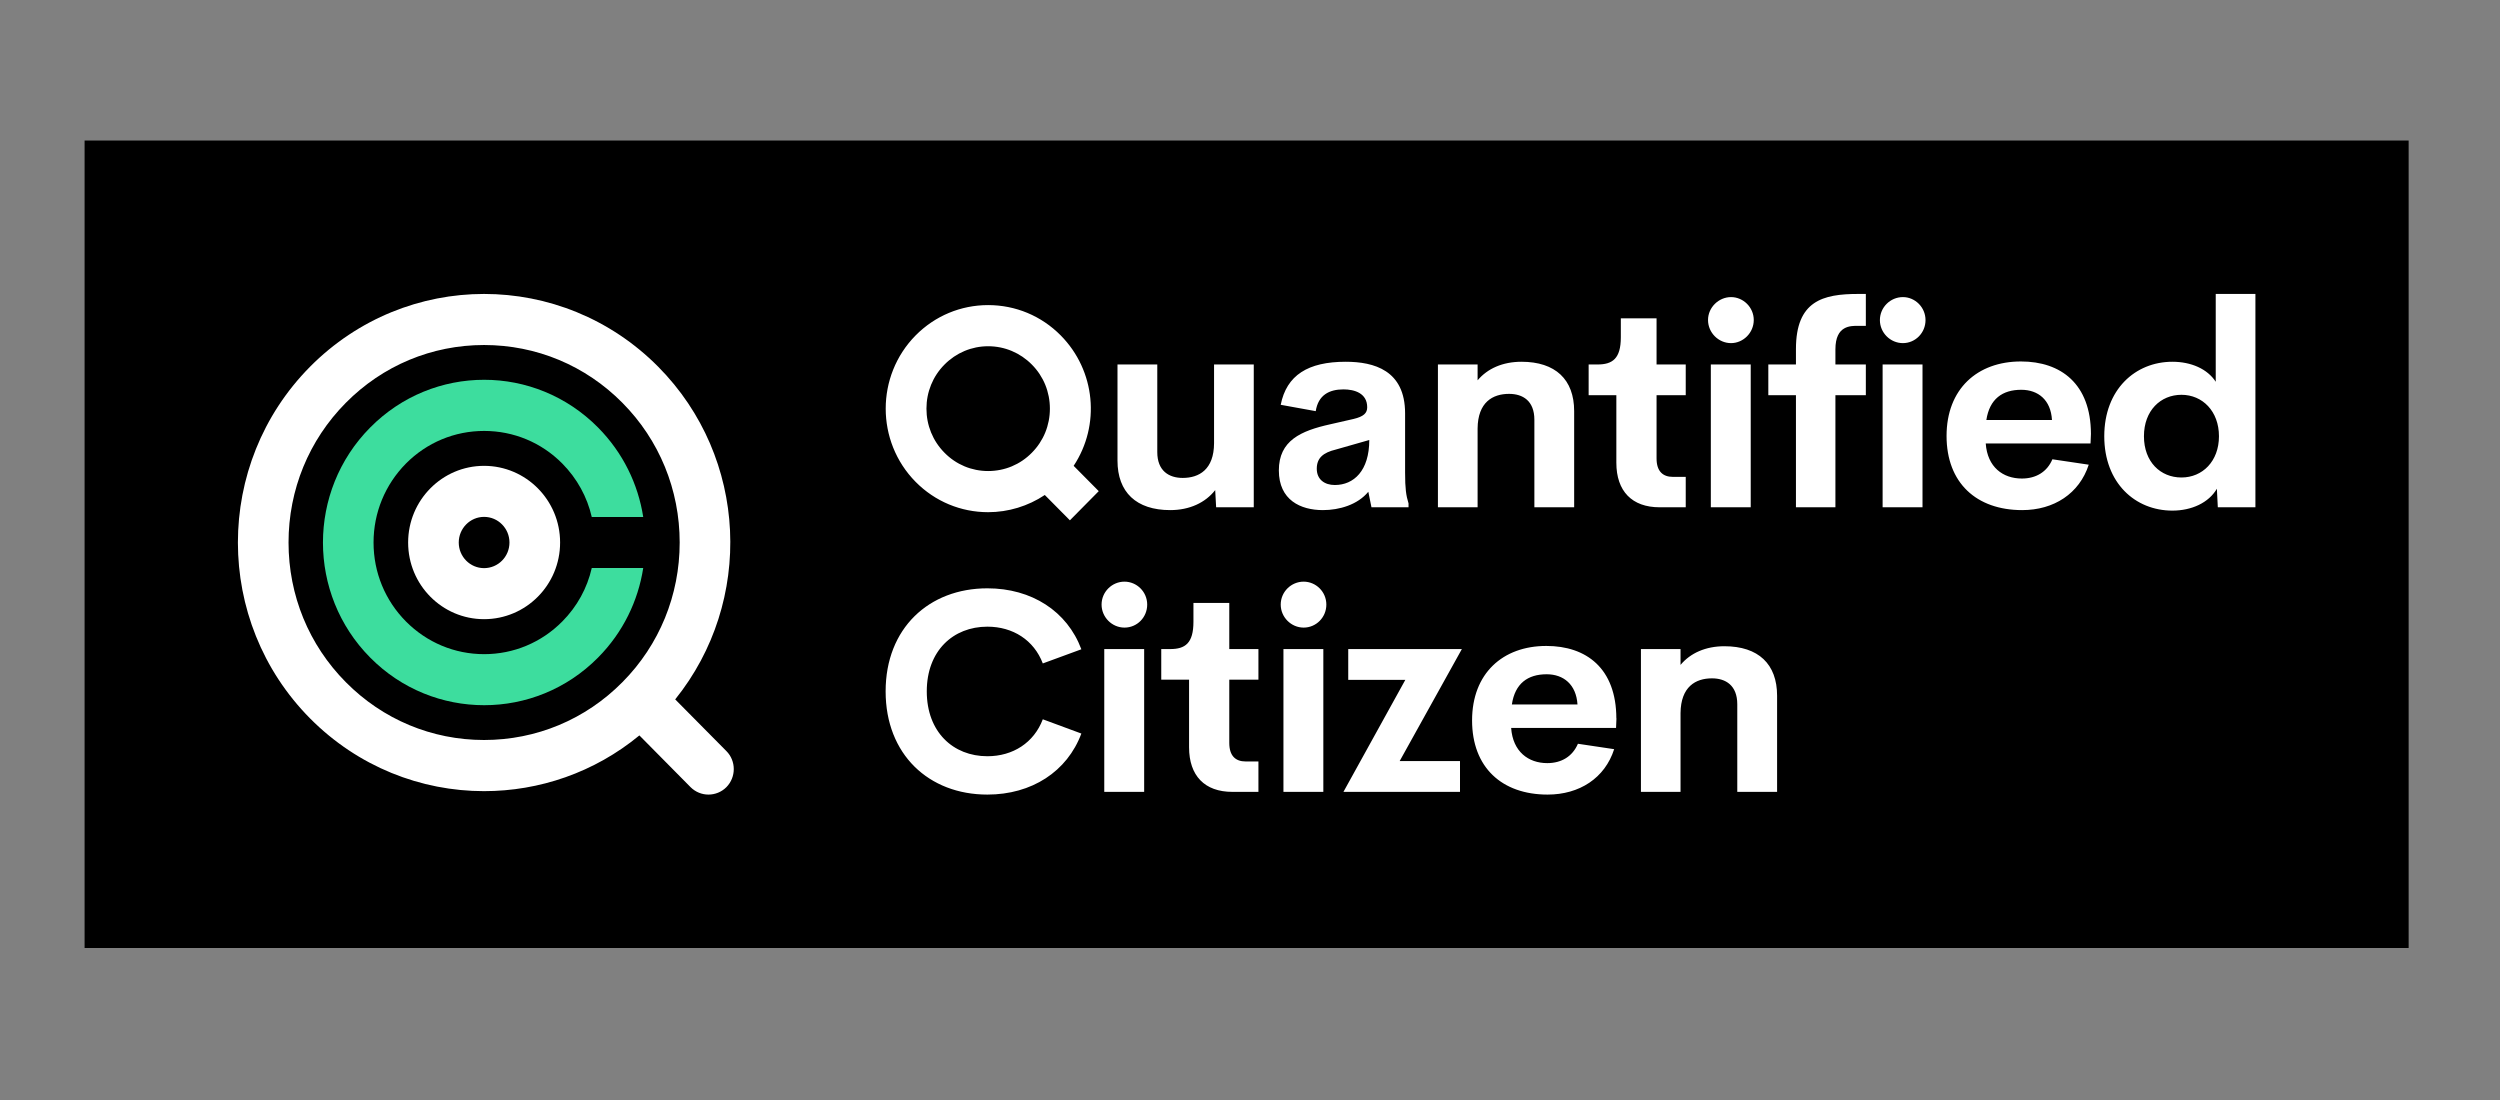 <svg xmlns="http://www.w3.org/2000/svg" xmlns:xlink="http://www.w3.org/1999/xlink" width="125" zoomAndPan="magnify" viewBox="0 0 93.75 41.25" height="55" preserveAspectRatio="xMidYMid meet" version="1.0"><rect x="0" y="0" width="93.75" height="41.25" fill="#808080" stroke="none"/><defs><clipPath id="e4e3bd0c29"><path d="M 3.172 5.27 L 90.324 5.27 L 90.324 35.551 L 3.172 35.551 Z M 3.172 5.27 " clip-rule="nonzero"/></clipPath></defs><g clip-path="url(#e4e3bd0c29)"><path fill="#000000" d="M 3.172 5.27 L 90.324 5.27 L 90.324 35.551 L 3.172 35.551 Z M 3.172 5.27 " fill-opacity="1" fill-rule="nonzero"/></g><path fill="#ffffff" d="M 18.152 19.383 C 18.68 19.383 19.105 19.816 19.105 20.344 C 19.105 20.875 18.68 21.305 18.152 21.305 C 17.629 21.305 17.203 20.875 17.203 20.344 C 17.203 19.816 17.629 19.383 18.152 19.383 M 18.152 17.469 C 16.582 17.469 15.305 18.758 15.305 20.344 C 15.305 21.934 16.582 23.219 18.152 23.219 C 19.727 23.219 21.004 21.934 21.004 20.344 C 21.004 18.758 19.727 17.469 18.152 17.469 Z M 18.152 17.469 " fill-opacity="1" fill-rule="nonzero"/><path fill="#ffffff" d="M 27.238 28.164 L 25.32 26.227 C 28.273 22.562 28.062 17.164 24.684 13.754 C 22.879 11.934 20.516 11.023 18.152 11.023 C 15.793 11.023 13.43 11.934 11.625 13.754 C 8.02 17.395 8.02 23.297 11.625 26.938 C 13.43 28.758 15.793 29.668 18.152 29.668 C 20.219 29.668 22.285 28.973 23.977 27.578 L 25.898 29.52 C 26.082 29.703 26.324 29.797 26.566 29.797 C 26.812 29.797 27.055 29.703 27.238 29.52 C 27.609 29.145 27.609 28.535 27.238 28.164 Z M 12.969 25.582 C 11.582 24.184 10.82 22.324 10.82 20.344 C 10.82 18.367 11.582 16.504 12.969 15.105 C 14.352 13.707 16.195 12.938 18.152 12.938 C 20.113 12.938 21.957 13.707 23.34 15.105 C 24.727 16.504 25.488 18.367 25.488 20.344 C 25.488 22.32 24.727 24.184 23.34 25.582 C 21.957 26.98 20.113 27.75 18.152 27.75 C 16.195 27.75 14.352 26.98 12.969 25.582 Z M 12.969 25.582 " fill-opacity="1" fill-rule="nonzero"/><path fill="#3ddd9e" d="M 22.191 21.301 C 22.02 22.055 21.641 22.746 21.086 23.305 C 20.305 24.094 19.262 24.531 18.156 24.531 C 17.047 24.531 16.008 24.094 15.223 23.305 C 14.441 22.516 14.008 21.465 14.008 20.344 C 14.008 19.227 14.441 18.176 15.223 17.383 C 16.008 16.594 17.047 16.16 18.156 16.16 C 19.262 16.16 20.305 16.594 21.086 17.383 C 21.641 17.945 22.02 18.637 22.191 19.387 L 24.121 19.387 C 23.93 18.156 23.363 16.977 22.426 16.031 C 21.246 14.84 19.703 14.242 18.156 14.242 C 16.605 14.242 15.062 14.84 13.883 16.031 C 11.52 18.414 11.52 22.277 13.883 24.66 C 15.062 25.852 16.609 26.445 18.156 26.445 C 19.703 26.445 21.246 25.852 22.426 24.66 C 23.367 23.711 23.93 22.531 24.121 21.301 Z M 22.191 21.301 " fill-opacity="1" fill-rule="nonzero"/><path fill="#ffffff" d="M 34.754 25.926 C 34.754 27.449 35.742 28.359 37.027 28.359 C 37.984 28.359 38.773 27.852 39.105 26.973 L 40.551 27.508 C 40.02 28.934 38.688 29.797 37.027 29.797 C 34.832 29.797 33.211 28.293 33.211 25.926 C 33.211 23.562 34.832 22.062 37.027 22.062 C 38.688 22.062 40.02 22.922 40.551 24.348 L 39.105 24.879 C 38.773 24.004 37.984 23.5 37.027 23.5 C 35.742 23.5 34.754 24.406 34.754 25.926 Z M 42.168 21.812 C 41.699 21.812 41.309 22.195 41.309 22.672 C 41.309 23.145 41.699 23.535 42.168 23.535 C 42.641 23.535 43.02 23.152 43.02 22.672 C 43.02 22.191 42.629 21.812 42.168 21.812 Z M 41.41 29.695 L 42.906 29.695 L 42.906 24.34 L 41.41 24.34 Z M 46.098 22.609 L 44.754 22.609 L 44.754 23.316 C 44.754 24.121 44.445 24.34 43.883 24.34 L 43.547 24.34 L 43.547 25.488 L 44.59 25.488 L 44.59 28.023 C 44.59 29.09 45.176 29.695 46.211 29.695 L 47.191 29.695 L 47.191 28.555 L 46.711 28.555 C 46.328 28.555 46.098 28.34 46.098 27.859 L 46.098 25.488 L 47.191 25.488 L 47.191 24.34 L 46.098 24.34 Z M 48.129 29.695 L 49.625 29.695 L 49.625 24.34 L 48.129 24.34 Z M 48.887 21.812 C 48.418 21.812 48.027 22.195 48.027 22.672 C 48.027 23.145 48.418 23.535 48.887 23.535 C 49.355 23.535 49.738 23.152 49.738 22.672 C 49.738 22.191 49.348 21.812 48.887 21.812 Z M 50.559 24.34 L 50.559 25.496 L 52.699 25.496 L 50.379 29.695 L 54.75 29.695 L 54.75 28.539 L 52.488 28.539 L 54.82 24.34 Z M 60.617 26.938 L 60.602 27.297 L 56.668 27.297 C 56.73 28.188 57.316 28.617 58.023 28.617 C 58.555 28.617 58.969 28.367 59.172 27.891 L 60.531 28.094 C 60.184 29.18 59.227 29.797 58.035 29.797 C 56.32 29.797 55.203 28.777 55.203 27.016 C 55.203 25.254 56.352 24.223 57.988 24.223 C 59.488 24.223 60.609 25.062 60.613 26.938 Z M 59.156 26.418 C 59.109 25.668 58.633 25.285 58 25.285 C 57.293 25.285 56.812 25.629 56.695 26.418 Z M 64.664 24.234 C 63.965 24.234 63.391 24.488 63.02 24.934 L 63.02 24.34 L 61.535 24.34 L 61.535 29.695 L 63.02 29.695 L 63.02 26.738 C 63.031 25.75 63.586 25.438 64.199 25.438 C 64.711 25.438 65.148 25.699 65.148 26.41 L 65.148 29.695 L 66.641 29.695 L 66.641 26.09 C 66.641 24.902 65.941 24.234 64.664 24.234 Z M 43.883 19.129 C 44.609 19.129 45.199 18.852 45.57 18.379 L 45.605 19.023 L 47.016 19.023 L 47.016 13.668 L 45.527 13.668 L 45.527 16.621 C 45.523 17.609 44.965 17.922 44.352 17.922 C 43.836 17.922 43.398 17.66 43.398 16.953 L 43.398 13.668 L 41.906 13.668 L 41.906 17.273 C 41.906 18.457 42.609 19.129 43.883 19.129 Z M 51.27 15.273 C 51.27 14.746 50.797 14.602 50.379 14.602 C 49.844 14.602 49.434 14.816 49.34 15.418 L 48.027 15.18 C 48.246 14.07 49.051 13.566 50.461 13.566 C 51.523 13.566 52.691 13.883 52.691 15.5 L 52.691 17.723 C 52.691 18.32 52.727 18.578 52.82 18.879 L 52.82 19.023 L 51.43 19.023 L 51.312 18.441 C 50.914 18.926 50.23 19.129 49.609 19.129 C 48.773 19.129 47.957 18.754 47.957 17.641 C 47.957 16.523 48.777 16.156 49.887 15.91 L 50.758 15.711 C 51.137 15.621 51.27 15.492 51.27 15.273 Z M 50.09 16.859 C 49.621 16.973 49.379 17.172 49.379 17.578 C 49.379 17.984 49.676 18.188 50.055 18.188 C 50.766 18.188 51.348 17.656 51.348 16.5 Z M 55.41 16.07 C 55.418 15.082 55.977 14.77 56.59 14.77 C 57.102 14.77 57.539 15.027 57.539 15.742 L 57.539 19.023 L 59.031 19.023 L 59.031 15.418 C 59.031 14.23 58.328 13.566 57.055 13.566 C 56.352 13.566 55.781 13.82 55.41 14.262 L 55.41 13.668 L 53.922 13.668 L 53.922 19.023 L 55.41 19.023 Z M 63.215 19.023 L 63.215 17.883 L 62.734 17.883 C 62.355 17.883 62.121 17.672 62.121 17.191 L 62.121 14.82 L 63.215 14.82 L 63.215 13.668 L 62.121 13.668 L 62.121 11.938 L 60.781 11.938 L 60.781 12.648 C 60.781 13.449 60.469 13.668 59.906 13.668 L 59.574 13.668 L 59.574 14.82 L 60.613 14.82 L 60.613 17.352 C 60.613 18.422 61.203 19.023 62.234 19.023 Z M 64.156 19.023 L 65.652 19.023 L 65.652 13.668 L 64.156 13.668 Z M 64.914 12.867 C 65.371 12.867 65.766 12.48 65.766 12 C 65.766 11.523 65.371 11.141 64.914 11.141 C 64.453 11.141 64.051 11.527 64.051 12 C 64.051 12.477 64.445 12.867 64.914 12.867 Z M 67.348 13.09 L 67.348 13.668 L 66.312 13.668 L 66.312 14.82 L 67.348 14.82 L 67.348 19.023 L 68.828 19.023 L 68.828 14.82 L 69.969 14.82 L 69.969 13.668 L 68.828 13.668 L 68.828 13.098 C 68.828 12.199 69.402 12.219 69.68 12.219 L 69.969 12.219 L 69.969 11.023 L 69.68 11.023 C 68.359 11.023 67.348 11.281 67.348 13.09 Z M 70.598 19.023 L 72.094 19.023 L 72.094 13.668 L 70.598 13.668 Z M 71.359 11.141 C 70.887 11.141 70.496 11.527 70.496 12.004 C 70.496 12.477 70.887 12.867 71.359 12.867 C 71.828 12.867 72.207 12.48 72.207 12.004 C 72.207 11.523 71.816 11.141 71.359 11.141 Z M 78.41 16.27 L 78.395 16.629 L 74.465 16.629 C 74.527 17.52 75.113 17.945 75.82 17.945 C 76.352 17.945 76.766 17.695 76.965 17.223 L 78.328 17.426 C 77.977 18.508 77.023 19.129 75.832 19.129 C 74.117 19.129 72.996 18.109 72.996 16.348 C 72.996 14.586 74.148 13.555 75.785 13.555 C 77.285 13.555 78.406 14.395 78.41 16.27 Z M 76.949 15.75 C 76.906 14.996 76.43 14.617 75.797 14.617 C 75.09 14.617 74.609 14.961 74.488 15.75 Z M 84.578 11.023 L 84.578 19.023 L 83.168 19.023 L 83.133 18.328 C 82.828 18.852 82.188 19.148 81.465 19.148 C 80.066 19.148 78.91 18.109 78.91 16.359 C 78.91 14.605 80.074 13.566 81.465 13.566 C 82.164 13.566 82.777 13.832 83.09 14.316 L 83.09 11.023 Z M 83.211 16.359 C 83.211 15.418 82.59 14.805 81.805 14.805 C 81.023 14.805 80.398 15.395 80.398 16.359 C 80.398 17.32 81.016 17.906 81.805 17.906 C 82.594 17.906 83.211 17.297 83.211 16.359 Z M 40.262 17.469 L 41.203 18.418 L 40.121 19.512 L 39.18 18.562 C 38.555 18.98 37.812 19.207 37.055 19.207 C 36.031 19.207 35.062 18.805 34.336 18.07 C 32.84 16.555 32.84 14.094 34.336 12.578 C 35.062 11.844 36.031 11.441 37.055 11.441 C 38.082 11.441 39.051 11.844 39.777 12.578 C 41.086 13.902 41.27 15.945 40.262 17.469 Z M 39.371 15.324 C 39.371 14.699 39.133 14.113 38.695 13.672 C 38.258 13.23 37.676 12.984 37.055 12.984 C 36.438 12.984 35.855 13.23 35.418 13.672 C 34.98 14.113 34.742 14.699 34.742 15.324 C 34.742 15.949 34.98 16.535 35.418 16.977 C 35.855 17.422 36.438 17.664 37.055 17.664 C 37.676 17.664 38.258 17.422 38.695 16.977 C 39.133 16.535 39.371 15.949 39.371 15.324 Z M 39.371 15.324 " fill-opacity="1" fill-rule="nonzero"/></svg>